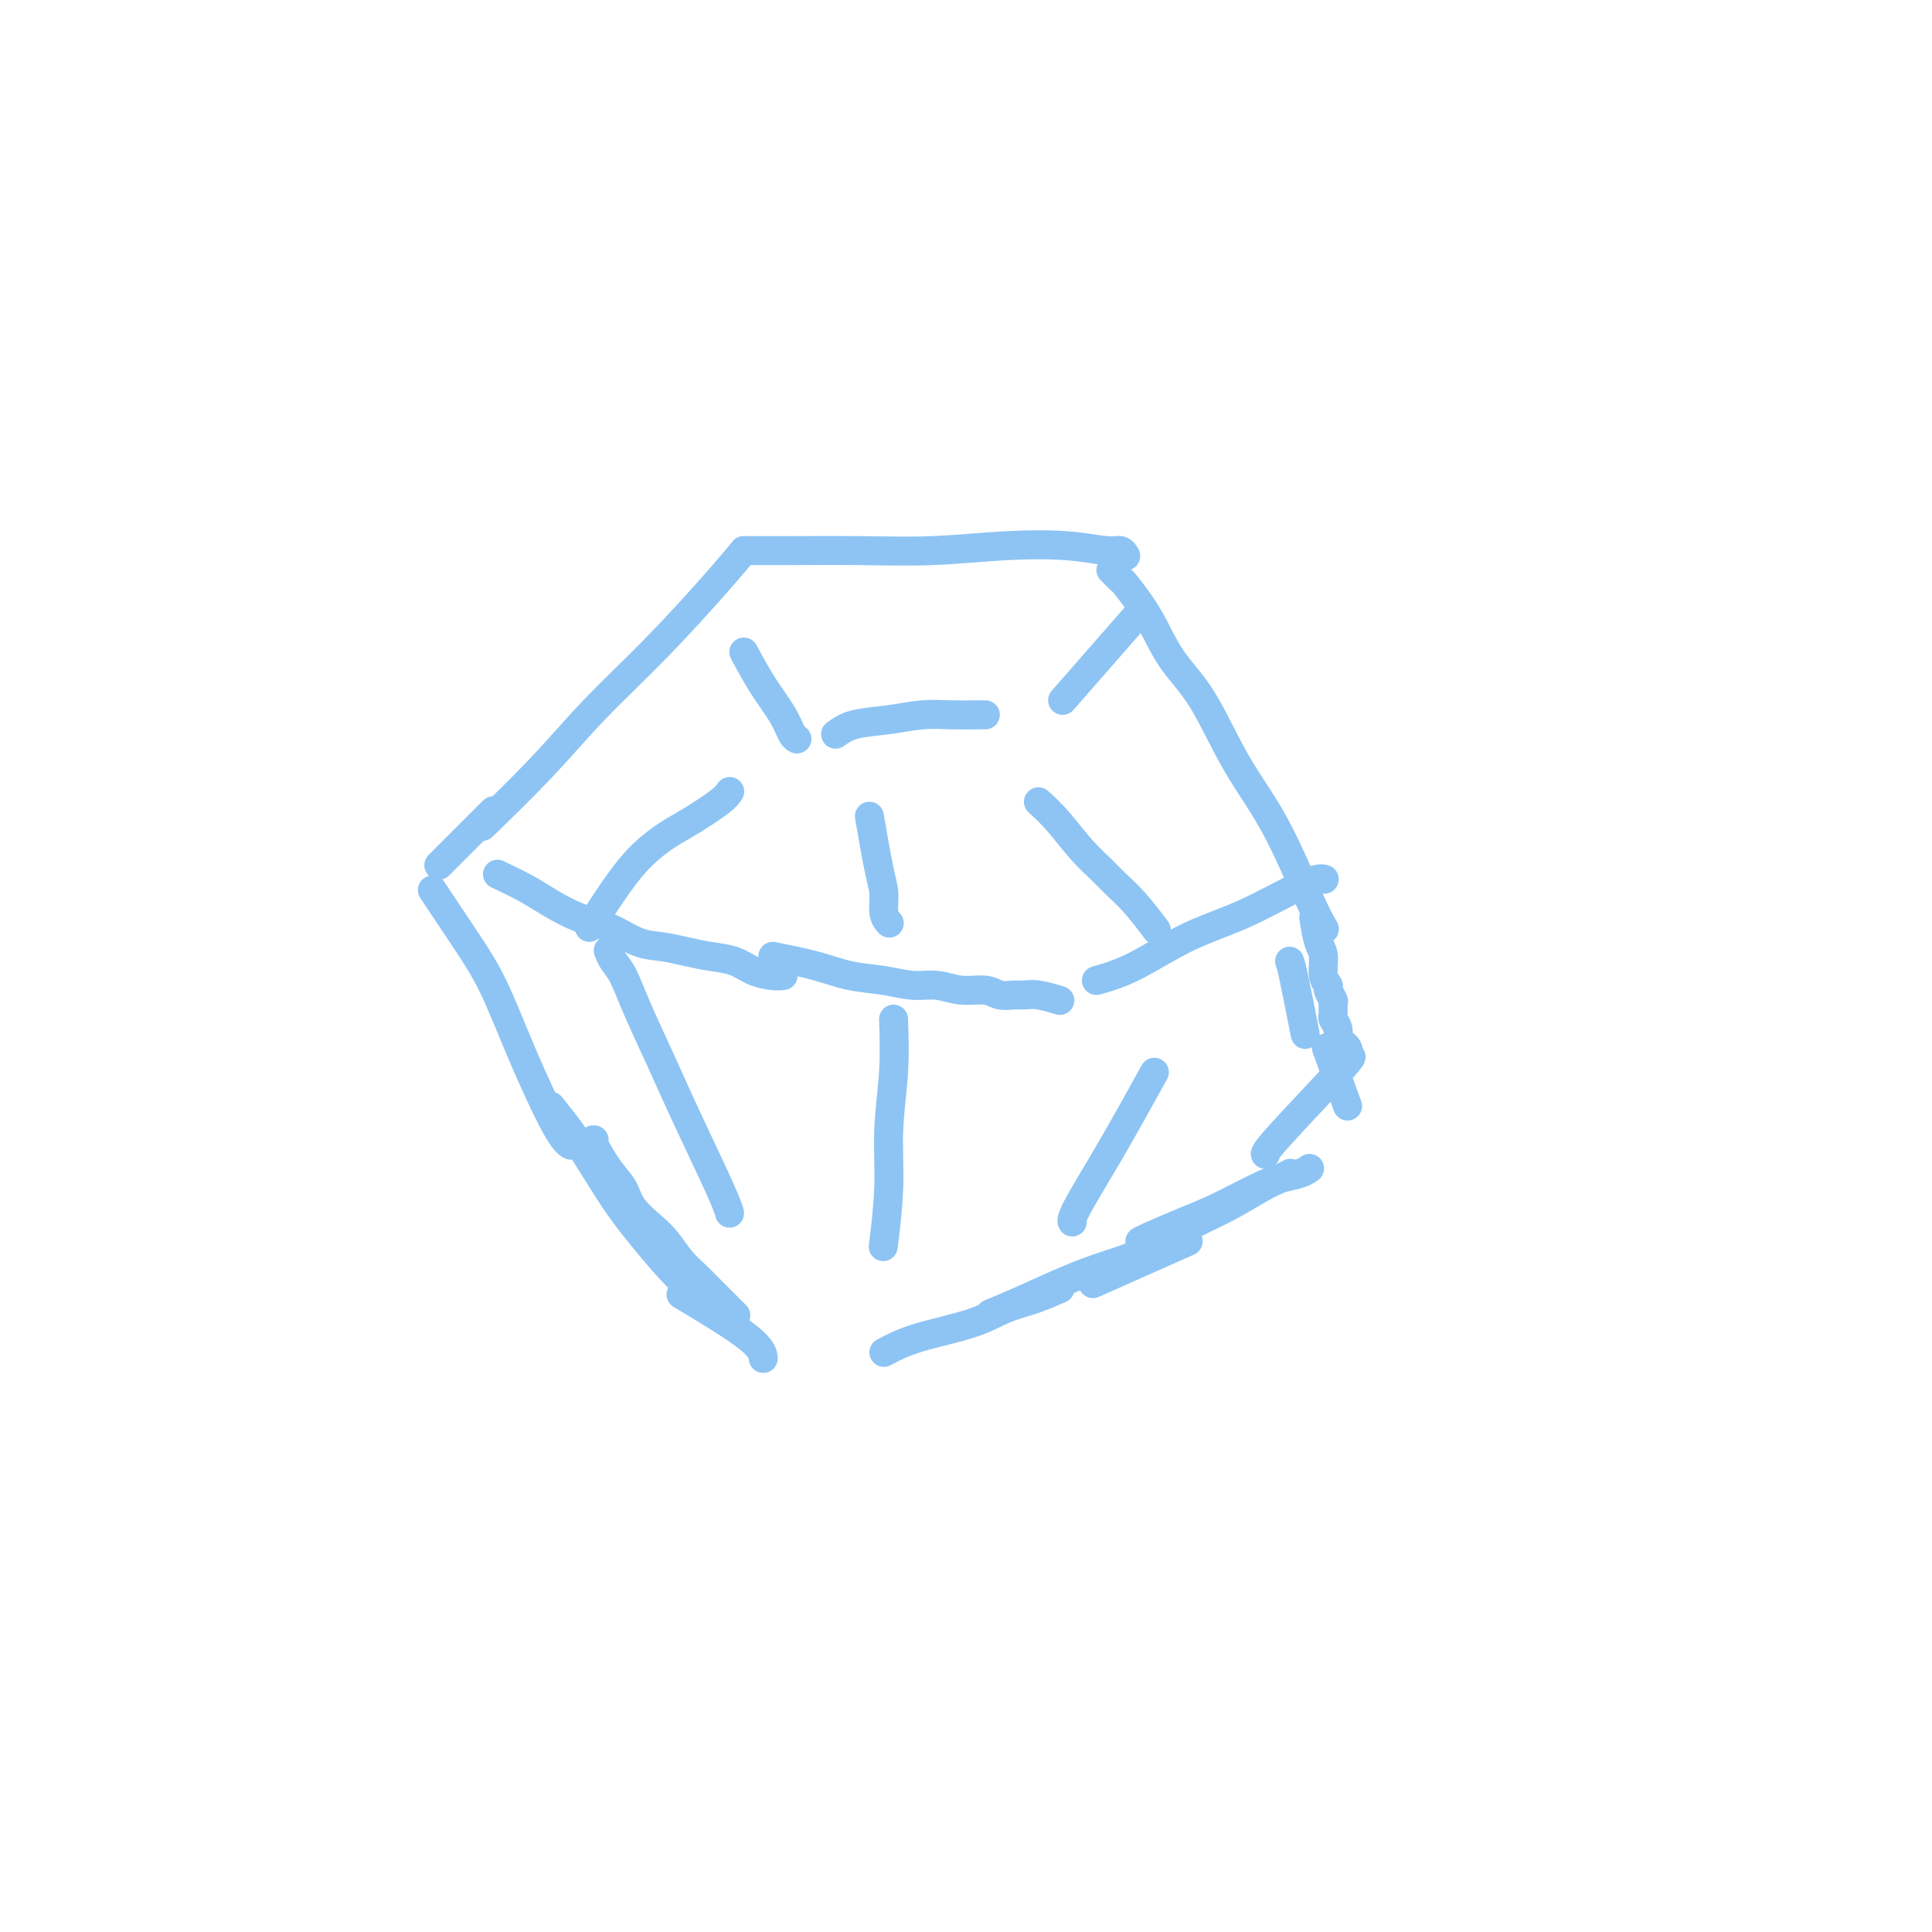<svg viewBox='0 0 400 400' version='1.1' xmlns='http://www.w3.org/2000/svg' xmlns:xlink='http://www.w3.org/1999/xlink'><g fill='none' stroke='#8DC4F4' stroke-width='6' stroke-linecap='round' stroke-linejoin='round'><path d='M154,114c2.462,0.008 4.925,0.015 9,0c4.075,-0.015 9.763,-0.053 15,0c5.237,0.053 10.023,0.195 15,0c4.977,-0.195 10.146,-0.728 15,-1c4.854,-0.272 9.392,-0.283 13,0c3.608,0.283 6.287,0.859 8,1c1.713,0.141 2.461,-0.154 3,0c0.539,0.154 0.868,0.758 1,1c0.132,0.242 0.066,0.121 0,0'/><path d='M154,114c-1.506,1.807 -3.011,3.614 -6,7c-2.989,3.386 -7.461,8.352 -12,13c-4.539,4.648 -9.144,8.978 -13,13c-3.856,4.022 -6.961,7.737 -11,12c-4.039,4.263 -9.011,9.075 -11,11c-1.989,1.925 -0.994,0.962 0,0'/><path d='M230,118c0.805,0.825 1.609,1.650 2,2c0.391,0.350 0.367,0.225 1,1c0.633,0.775 1.923,2.450 3,4c1.077,1.550 1.941,2.975 3,5c1.059,2.025 2.314,4.648 4,7c1.686,2.352 3.804,4.431 6,8c2.196,3.569 4.470,8.628 7,13c2.530,4.372 5.317,8.059 8,13c2.683,4.941 5.261,11.138 7,15c1.739,3.862 2.640,5.389 3,6c0.360,0.611 0.180,0.305 0,0'/><path d='M101,169c1.000,-1.000 2.000,-2.000 0,0c-2.000,2.000 -7.000,7.000 -9,9c-2.000,2.000 -1.000,1.000 0,0'/><path d='M90,185c0.143,0.214 0.285,0.428 0,0c-0.285,-0.428 -0.999,-1.499 0,0c0.999,1.499 3.711,5.568 6,9c2.289,3.432 4.155,6.226 6,10c1.845,3.774 3.670,8.527 6,14c2.330,5.473 5.166,11.666 7,15c1.834,3.334 2.667,3.810 3,4c0.333,0.190 0.167,0.095 0,0'/><path d='M123,236c-0.258,-0.047 -0.515,-0.094 0,1c0.515,1.094 1.803,3.331 3,5c1.197,1.669 2.301,2.772 3,4c0.699,1.228 0.991,2.583 2,4c1.009,1.417 2.736,2.898 4,4c1.264,1.102 2.066,1.827 3,3c0.934,1.173 1.998,2.795 3,4c1.002,1.205 1.940,1.994 3,3c1.060,1.006 2.243,2.228 3,3c0.757,0.772 1.088,1.092 2,2c0.912,0.908 2.403,2.402 3,3c0.597,0.598 0.298,0.299 0,0'/><path d='M114,229c1.887,2.332 3.774,4.664 6,8c2.226,3.336 4.790,7.676 7,11c2.210,3.324 4.067,5.633 6,8c1.933,2.367 3.944,4.791 6,7c2.056,2.209 4.159,4.203 5,5c0.841,0.797 0.421,0.399 0,0'/><path d='M141,268c5.578,3.356 11.156,6.711 14,9c2.844,2.289 2.956,3.511 3,4c0.044,0.489 0.022,0.244 0,0'/><path d='M183,280c1.887,-1.007 3.774,-2.015 7,-3c3.226,-0.985 7.790,-1.949 11,-3c3.210,-1.051 5.067,-2.189 7,-3c1.933,-0.811 3.944,-1.295 6,-2c2.056,-0.705 4.159,-1.630 5,-2c0.841,-0.370 0.421,-0.185 0,0'/><path d='M205,272c2.133,-0.891 4.266,-1.781 7,-3c2.734,-1.219 6.070,-2.765 9,-4c2.930,-1.235 5.456,-2.158 8,-3c2.544,-0.842 5.108,-1.601 8,-3c2.892,-1.399 6.113,-3.436 9,-5c2.887,-1.564 5.439,-2.654 8,-4c2.561,-1.346 5.130,-2.948 7,-4c1.870,-1.052 3.042,-1.552 4,-2c0.958,-0.448 1.702,-0.842 2,-1c0.298,-0.158 0.149,-0.079 0,0'/><path d='M236,257c0.209,-0.145 0.418,-0.291 2,-1c1.582,-0.709 4.538,-1.983 7,-3c2.462,-1.017 4.429,-1.779 7,-3c2.571,-1.221 5.747,-2.902 8,-4c2.253,-1.098 3.583,-1.614 5,-2c1.417,-0.386 2.920,-0.642 4,-1c1.080,-0.358 1.737,-0.816 2,-1c0.263,-0.184 0.131,-0.092 0,0'/><path d='M279,229c-1.667,-4.583 -3.333,-9.167 -4,-11c-0.667,-1.833 -0.333,-0.917 0,0'/><path d='M267,199c0.200,0.578 0.400,1.156 1,4c0.600,2.844 1.600,7.956 2,10c0.400,2.044 0.200,1.022 0,0'/><path d='M154,135c1.290,2.392 2.581,4.785 4,7c1.419,2.215 2.968,4.254 4,6c1.032,1.746 1.547,3.201 2,4c0.453,0.799 0.844,0.943 1,1c0.156,0.057 0.078,0.029 0,0'/><path d='M173,152c1.071,-0.762 2.142,-1.525 4,-2c1.858,-0.475 4.501,-0.663 7,-1c2.499,-0.337 4.852,-0.822 7,-1c2.148,-0.178 4.091,-0.048 6,0c1.909,0.048 3.783,0.013 5,0c1.217,-0.013 1.776,-0.004 2,0c0.224,0.004 0.112,0.002 0,0'/><path d='M220,145c5.833,-6.667 11.667,-13.333 14,-16c2.333,-2.667 1.167,-1.333 0,0'/><path d='M122,192c2.093,-3.229 4.185,-6.458 6,-9c1.815,-2.542 3.352,-4.398 5,-6c1.648,-1.602 3.409,-2.951 5,-4c1.591,-1.049 3.014,-1.797 5,-3c1.986,-1.203 4.535,-2.862 6,-4c1.465,-1.138 1.847,-1.754 2,-2c0.153,-0.246 0.076,-0.123 0,0'/><path d='M126,197c-0.068,-0.173 -0.136,-0.345 0,0c0.136,0.345 0.476,1.209 1,2c0.524,0.791 1.233,1.510 2,3c0.767,1.490 1.593,3.752 3,7c1.407,3.248 3.396,7.484 5,11c1.604,3.516 2.822,6.314 5,11c2.178,4.686 5.317,11.262 7,15c1.683,3.738 1.909,4.640 2,5c0.091,0.360 0.045,0.180 0,0'/><path d='M180,169c0.724,4.188 1.448,8.376 2,11c0.552,2.624 0.931,3.683 1,5c0.069,1.317 -0.174,2.893 0,4c0.174,1.107 0.764,1.745 1,2c0.236,0.255 0.118,0.128 0,0'/><path d='M185,211c0.121,3.566 0.242,7.132 0,11c-0.242,3.868 -0.848,8.037 -1,12c-0.152,3.963 0.152,7.721 0,12c-0.152,4.279 -0.758,9.080 -1,11c-0.242,1.920 -0.121,0.960 0,0'/><path d='M215,166c1.228,1.114 2.456,2.228 4,4c1.544,1.772 3.406,4.202 5,6c1.594,1.798 2.922,2.962 4,4c1.078,1.038 1.908,1.948 3,3c1.092,1.052 2.448,2.245 4,4c1.552,1.755 3.301,4.073 4,5c0.699,0.927 0.350,0.464 0,0'/><path d='M239,222c-3.042,5.494 -6.083,10.988 -9,16c-2.917,5.012 -5.708,9.542 -7,12c-1.292,2.458 -1.083,2.845 -1,3c0.083,0.155 0.042,0.077 0,0'/><path d='M103,181c2.114,1.009 4.227,2.018 6,3c1.773,0.982 3.204,1.937 5,3c1.796,1.063 3.957,2.235 6,3c2.043,0.765 3.970,1.122 6,2c2.030,0.878 4.164,2.276 6,3c1.836,0.724 3.376,0.775 5,1c1.624,0.225 3.334,0.624 5,1c1.666,0.376 3.287,0.728 5,1c1.713,0.272 3.517,0.465 5,1c1.483,0.535 2.645,1.411 4,2c1.355,0.589 2.903,0.889 4,1c1.097,0.111 1.742,0.032 2,0c0.258,-0.032 0.129,-0.016 0,0'/><path d='M160,198c3.183,0.640 6.367,1.281 9,2c2.633,0.719 4.716,1.517 7,2c2.284,0.483 4.768,0.650 7,1c2.232,0.350 4.211,0.882 6,1c1.789,0.118 3.389,-0.179 5,0c1.611,0.179 3.232,0.833 5,1c1.768,0.167 3.682,-0.152 5,0c1.318,0.152 2.038,0.777 3,1c0.962,0.223 2.164,0.046 3,0c0.836,-0.046 1.307,0.039 2,0c0.693,-0.039 1.610,-0.203 3,0c1.390,0.203 3.254,0.772 4,1c0.746,0.228 0.373,0.114 0,0'/><path d='M227,203c2.411,-0.694 4.821,-1.387 8,-3c3.179,-1.613 7.125,-4.145 11,-6c3.875,-1.855 7.678,-3.033 12,-5c4.322,-1.967 9.164,-4.722 12,-6c2.836,-1.278 3.668,-1.079 4,-1c0.332,0.079 0.166,0.040 0,0'/><path d='M272,190c0.301,1.880 0.601,3.759 1,5c0.399,1.241 0.895,1.842 1,3c0.105,1.158 -0.182,2.872 0,4c0.182,1.128 0.834,1.668 1,2c0.166,0.332 -0.153,0.455 0,1c0.153,0.545 0.777,1.511 1,2c0.223,0.489 0.045,0.502 0,1c-0.045,0.498 0.043,1.481 0,2c-0.043,0.519 -0.218,0.573 0,1c0.218,0.427 0.830,1.227 1,2c0.170,0.773 -0.100,1.519 0,2c0.100,0.481 0.571,0.698 1,1c0.429,0.302 0.815,0.690 1,1c0.185,0.310 0.169,0.542 0,1c-0.169,0.458 -0.490,1.142 0,1c0.490,-0.142 1.791,-1.110 -1,2c-2.791,3.110 -9.675,10.299 -13,14c-3.325,3.701 -3.093,3.915 -3,4c0.093,0.085 0.046,0.043 0,0'/><path d='M246,257c-7.500,3.333 -15.000,6.667 -18,8c-3.000,1.333 -1.500,0.667 0,0'/></g>
</svg>